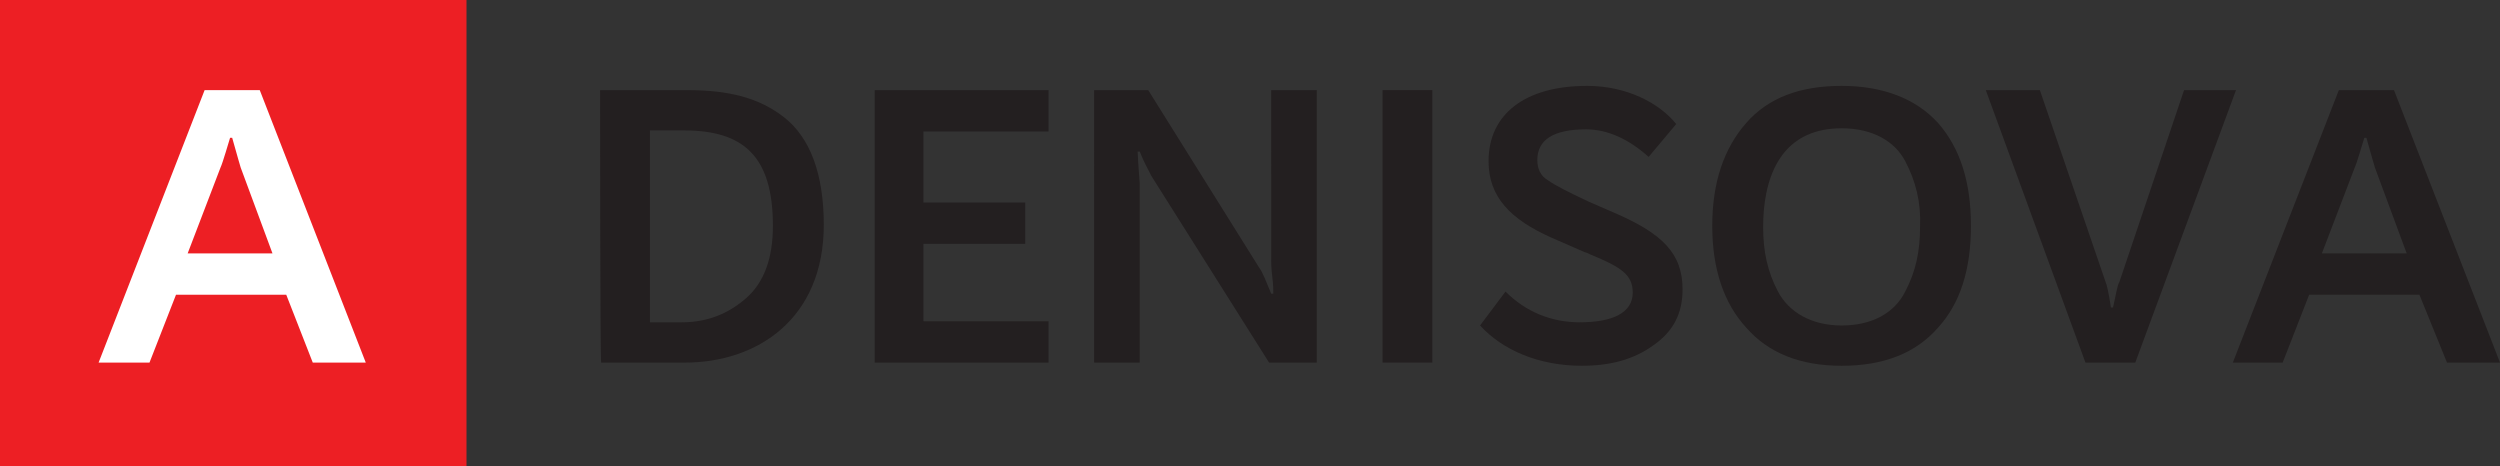 <?xml version="1.0" encoding="UTF-8"?> <!-- Generator: Adobe Illustrator 25.2.3, SVG Export Plug-In . SVG Version: 6.00 Build 0) --> <svg xmlns="http://www.w3.org/2000/svg" xmlns:xlink="http://www.w3.org/1999/xlink" id="Layer_1" x="0px" y="0px" viewBox="0 0 235.8 44" style="enable-background:new 0 0 235.8 44;" xml:space="preserve"><rect x="0" y="0" width="235.8" height="44" fill="#333333" stroke="none"/> <style type="text/css"> .st0{fill:#ED1F24;} .st1{fill:#FFFFFF;} .st2{fill:#231F20;} </style> <rect class="st0" width="44" height="44"></rect> <g> <path class="st1" d="M19.3,8.5h5.2l10,25.7h-5L27,27.8H16.6l-2.5,6.4H9.3L19.3,8.5z M25.7,23.9l-3-8.1c0,0-0.3-1-0.8-2.8h-0.2 c-0.1,0.3-0.7,2.4-0.9,2.8l-3.1,8.1H25.7z"></path> </g> <g> <path class="st2" d="M56.6,8.5h8.2c3.9,0,6.8,0.7,9.2,2.6s3.7,5.3,3.7,10.1c0,8.9-6.3,13-13.1,13h-7.9C56.6,34.2,56.6,8.5,56.6,8.5 z M64.3,30.4c2.4,0,4.4-0.8,6.1-2.3s2.5-3.8,2.5-6.8c0-6.6-2.8-9-8.4-9h-3.2v18.1H64.3z"></path> <path class="st2" d="M82.5,8.5h16.4v3.9H87.1v6.7h9.6v3.9h-9.6v7.3h11.8v3.9H82.5V8.5z"></path> <path class="st2" d="M103.2,8.5h5.1l10.5,16.8c0.3,0.4,0.6,1.2,1.1,2.4h0.2c0-0.3,0-0.8-0.1-1.6c-0.1-0.8-0.1-1.3-0.1-1.6V8.5h4.3 v25.7h-4.5l-11.1-17.6c-0.3-0.6-0.7-1.3-1.1-2.3h-0.2c0.1,1.9,0.2,2.9,0.2,3v16.9h-4.3C103.2,34.2,103.2,8.5,103.2,8.5z"></path> <path class="st2" d="M130.4,8.5h4.7v25.7h-4.7V8.5z"></path> <path class="st2" d="M142,27.5c1.9,1.9,4.3,2.9,7,2.9c3.1,0,5-0.9,5-2.8c0-1.7-1.1-2.4-4-3.6c-0.2-0.1-0.4-0.2-0.5-0.2l-3.2-1.4 c-3.8-1.7-5.9-3.8-5.9-7.2c0-4.4,3.4-7.1,9.3-7.1c3.7,0,6.8,1.6,8.4,3.6l-2.6,3.1c-1.9-1.7-3.9-2.6-5.9-2.6c-3.1,0-4.6,1-4.6,2.9 c0,0.8,0.3,1.5,1,1.9c0.7,0.5,1.9,1.1,3.8,2l2.3,1c4.7,2,6.6,3.9,6.6,7.3c0,2.3-0.9,4-2.8,5.3c-1.8,1.3-4,1.9-6.7,1.9 c-4.1,0-7.5-1.5-9.6-3.8L142,27.5z"></path> <path class="st2" d="M161.5,21.3c0-4.1,1.1-7.3,3.2-9.7c2.1-2.4,5.1-3.5,9-3.5c3.9,0,7,1.2,9.1,3.5c2.1,2.4,3.1,5.6,3.1,9.7 s-1,7.3-3.1,9.6c-2.1,2.4-5.1,3.6-9.1,3.6c-3.9,0-6.9-1.2-9-3.6C162.6,28.6,161.5,25.4,161.5,21.3z M179.7,15.2 c-1-1.9-3.1-3.1-6-3.1c-6.1,0-7.4,5.2-7.4,9.3c0,2.3,0.4,4.2,1.4,6.1c1,1.9,3.1,3.2,6,3.2c2.9,0,5-1.2,6-3.2c1-1.9,1.4-3.8,1.4-6.1 C181.2,19.1,180.7,17.1,179.7,15.2z"></path> <path class="st2" d="M187.3,8.5h5.1l6.2,18.1c0.1,0.2,0.3,1,0.5,2.4h0.2c0.3-1.3,0.4-2.1,0.6-2.4L206,8.5h4.9l-9.5,25.7h-4.7 L187.3,8.5z"></path> <path class="st2" d="M220.6,8.5h5.2l10,25.7h-5l-2.6-6.4h-10.4l-2.5,6.4h-4.7L220.6,8.5z M227,23.9l-3-8.1c0,0-0.3-1-0.8-2.8h-0.2 c-0.1,0.3-0.7,2.4-0.9,2.8l-3.1,8.1H227z"></path> </g> </svg> 